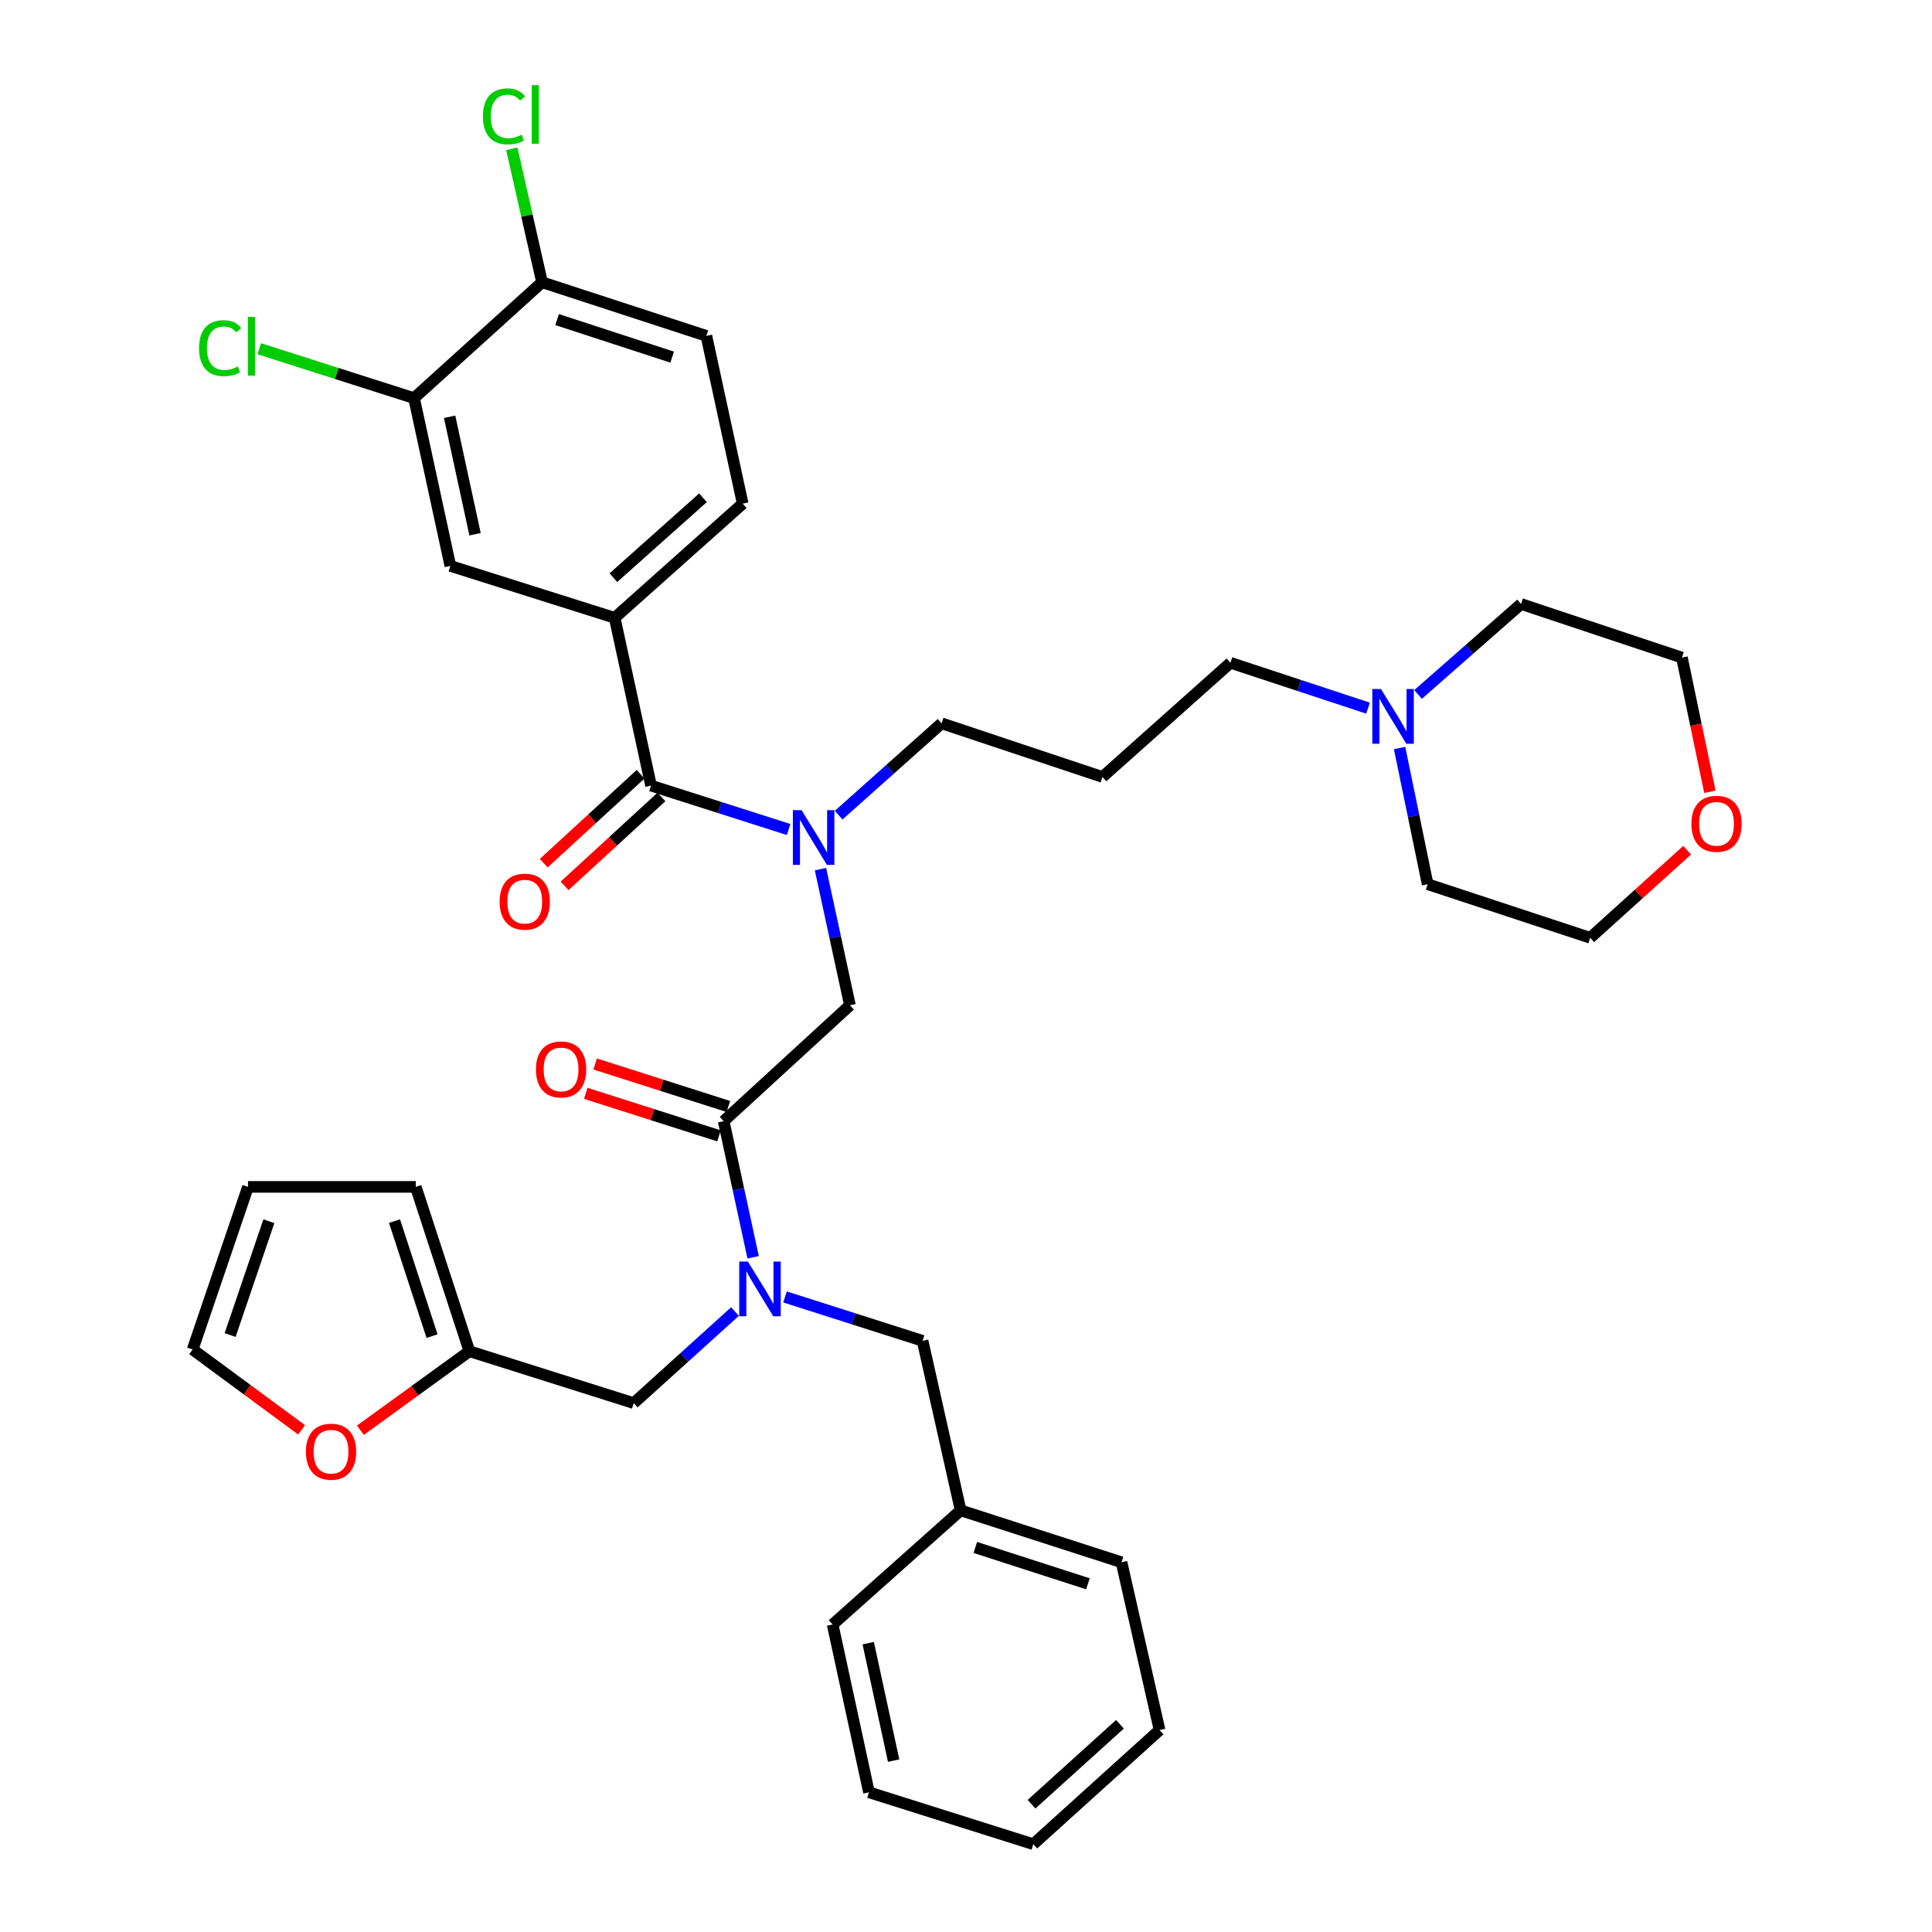<?xml version='1.0' encoding='iso-8859-1'?>
<svg version='1.1' baseProfile='full'
              xmlns='http://www.w3.org/2000/svg'
                      xmlns:rdkit='http://www.rdkit.org/xml'
                      xmlns:xlink='http://www.w3.org/1999/xlink'
                  xml:space='preserve'
width='1000px' height='1000px' viewBox='0 0 1000 1000'>
<!-- END OF HEADER -->
<rect style='opacity:1.0;fill:#FFFFFF;stroke:none' width='1000' height='1000' x='0' y='0'> </rect>
<path class='bond-0' d='M 318.162,319.783 L 233.109,292.918' style='fill:none;fill-rule:evenodd;stroke:#000000;stroke-width:6px;stroke-linecap:butt;stroke-linejoin:miter;stroke-opacity:1' />
<path class='bond-1' d='M 318.162,319.783 L 384.416,260.69' style='fill:none;fill-rule:evenodd;stroke:#000000;stroke-width:6px;stroke-linecap:butt;stroke-linejoin:miter;stroke-opacity:1' />
<path class='bond-1' d='M 317.481,299.012 L 363.859,257.648' style='fill:none;fill-rule:evenodd;stroke:#000000;stroke-width:6px;stroke-linecap:butt;stroke-linejoin:miter;stroke-opacity:1' />
<path class='bond-2' d='M 318.162,319.783 L 336.97,406.627' style='fill:none;fill-rule:evenodd;stroke:#000000;stroke-width:6px;stroke-linecap:butt;stroke-linejoin:miter;stroke-opacity:1' />
<path class='bond-3' d='M 374.569,580.314 L 382.196,615.545' style='fill:none;fill-rule:evenodd;stroke:#000000;stroke-width:6px;stroke-linecap:butt;stroke-linejoin:miter;stroke-opacity:1' />
<path class='bond-3' d='M 382.196,615.545 L 389.822,650.777' style='fill:none;fill-rule:evenodd;stroke:#0000FF;stroke-width:6px;stroke-linecap:butt;stroke-linejoin:miter;stroke-opacity:1' />
<path class='bond-4' d='M 374.569,580.314 L 439.928,520.327' style='fill:none;fill-rule:evenodd;stroke:#000000;stroke-width:6px;stroke-linecap:butt;stroke-linejoin:miter;stroke-opacity:1' />
<path class='bond-5' d='M 376.994,572.715 L 342.519,561.713' style='fill:none;fill-rule:evenodd;stroke:#000000;stroke-width:6px;stroke-linecap:butt;stroke-linejoin:miter;stroke-opacity:1' />
<path class='bond-5' d='M 342.519,561.713 L 308.044,550.712' style='fill:none;fill-rule:evenodd;stroke:#FF0000;stroke-width:6px;stroke-linecap:butt;stroke-linejoin:miter;stroke-opacity:1' />
<path class='bond-5' d='M 372.144,587.914 L 337.669,576.912' style='fill:none;fill-rule:evenodd;stroke:#000000;stroke-width:6px;stroke-linecap:butt;stroke-linejoin:miter;stroke-opacity:1' />
<path class='bond-5' d='M 337.669,576.912 L 303.194,565.911' style='fill:none;fill-rule:evenodd;stroke:#FF0000;stroke-width:6px;stroke-linecap:butt;stroke-linejoin:miter;stroke-opacity:1' />
<path class='bond-6' d='M 439.928,520.327 L 432.301,485.095' style='fill:none;fill-rule:evenodd;stroke:#000000;stroke-width:6px;stroke-linecap:butt;stroke-linejoin:miter;stroke-opacity:1' />
<path class='bond-6' d='M 432.301,485.095 L 424.675,449.864' style='fill:none;fill-rule:evenodd;stroke:#0000FF;stroke-width:6px;stroke-linecap:butt;stroke-linejoin:miter;stroke-opacity:1' />
<path class='bond-7' d='M 408.18,429.351 L 372.575,417.989' style='fill:none;fill-rule:evenodd;stroke:#0000FF;stroke-width:6px;stroke-linecap:butt;stroke-linejoin:miter;stroke-opacity:1' />
<path class='bond-7' d='M 372.575,417.989 L 336.97,406.627' style='fill:none;fill-rule:evenodd;stroke:#000000;stroke-width:6px;stroke-linecap:butt;stroke-linejoin:miter;stroke-opacity:1' />
<path class='bond-8' d='M 434.088,421.923 L 460.731,398.157' style='fill:none;fill-rule:evenodd;stroke:#0000FF;stroke-width:6px;stroke-linecap:butt;stroke-linejoin:miter;stroke-opacity:1' />
<path class='bond-8' d='M 460.731,398.157 L 487.374,374.39' style='fill:none;fill-rule:evenodd;stroke:#000000;stroke-width:6px;stroke-linecap:butt;stroke-linejoin:miter;stroke-opacity:1' />
<path class='bond-9' d='M 331.576,400.75 L 306.506,423.76' style='fill:none;fill-rule:evenodd;stroke:#000000;stroke-width:6px;stroke-linecap:butt;stroke-linejoin:miter;stroke-opacity:1' />
<path class='bond-9' d='M 306.506,423.76 L 281.435,446.77' style='fill:none;fill-rule:evenodd;stroke:#FF0000;stroke-width:6px;stroke-linecap:butt;stroke-linejoin:miter;stroke-opacity:1' />
<path class='bond-9' d='M 342.364,412.504 L 317.294,435.514' style='fill:none;fill-rule:evenodd;stroke:#000000;stroke-width:6px;stroke-linecap:butt;stroke-linejoin:miter;stroke-opacity:1' />
<path class='bond-9' d='M 317.294,435.514 L 292.223,458.524' style='fill:none;fill-rule:evenodd;stroke:#FF0000;stroke-width:6px;stroke-linecap:butt;stroke-linejoin:miter;stroke-opacity:1' />
<path class='bond-10' d='M 214.31,206.074 L 233.109,292.918' style='fill:none;fill-rule:evenodd;stroke:#000000;stroke-width:6px;stroke-linecap:butt;stroke-linejoin:miter;stroke-opacity:1' />
<path class='bond-10' d='M 232.722,215.725 L 245.882,276.516' style='fill:none;fill-rule:evenodd;stroke:#000000;stroke-width:6px;stroke-linecap:butt;stroke-linejoin:miter;stroke-opacity:1' />
<path class='bond-11' d='M 214.31,206.074 L 174.255,193.292' style='fill:none;fill-rule:evenodd;stroke:#000000;stroke-width:6px;stroke-linecap:butt;stroke-linejoin:miter;stroke-opacity:1' />
<path class='bond-11' d='M 174.255,193.292 L 134.2,180.51' style='fill:none;fill-rule:evenodd;stroke:#00CC00;stroke-width:6px;stroke-linecap:butt;stroke-linejoin:miter;stroke-opacity:1' />
<path class='bond-12' d='M 214.31,206.074 L 280.564,146.095' style='fill:none;fill-rule:evenodd;stroke:#000000;stroke-width:6px;stroke-linecap:butt;stroke-linejoin:miter;stroke-opacity:1' />
<path class='bond-13' d='M 708.094,366.537 L 672.492,354.798' style='fill:none;fill-rule:evenodd;stroke:#0000FF;stroke-width:6px;stroke-linecap:butt;stroke-linejoin:miter;stroke-opacity:1' />
<path class='bond-13' d='M 672.492,354.798 L 636.891,343.058' style='fill:none;fill-rule:evenodd;stroke:#000000;stroke-width:6px;stroke-linecap:butt;stroke-linejoin:miter;stroke-opacity:1' />
<path class='bond-14' d='M 724.425,387.186 L 731.689,422.42' style='fill:none;fill-rule:evenodd;stroke:#0000FF;stroke-width:6px;stroke-linecap:butt;stroke-linejoin:miter;stroke-opacity:1' />
<path class='bond-14' d='M 731.689,422.42 L 738.953,457.653' style='fill:none;fill-rule:evenodd;stroke:#000000;stroke-width:6px;stroke-linecap:butt;stroke-linejoin:miter;stroke-opacity:1' />
<path class='bond-15' d='M 733.993,359.441 L 760.648,336.031' style='fill:none;fill-rule:evenodd;stroke:#0000FF;stroke-width:6px;stroke-linecap:butt;stroke-linejoin:miter;stroke-opacity:1' />
<path class='bond-15' d='M 760.648,336.031 L 787.303,312.621' style='fill:none;fill-rule:evenodd;stroke:#000000;stroke-width:6px;stroke-linecap:butt;stroke-linejoin:miter;stroke-opacity:1' />
<path class='bond-16' d='M 328.018,726.25 L 242.956,699.385' style='fill:none;fill-rule:evenodd;stroke:#000000;stroke-width:6px;stroke-linecap:butt;stroke-linejoin:miter;stroke-opacity:1' />
<path class='bond-17' d='M 328.018,726.25 L 354.222,702.556' style='fill:none;fill-rule:evenodd;stroke:#000000;stroke-width:6px;stroke-linecap:butt;stroke-linejoin:miter;stroke-opacity:1' />
<path class='bond-17' d='M 354.222,702.556 L 380.426,678.861' style='fill:none;fill-rule:evenodd;stroke:#0000FF;stroke-width:6px;stroke-linecap:butt;stroke-linejoin:miter;stroke-opacity:1' />
<path class='bond-18' d='M 406.317,671.29 L 441.922,682.652' style='fill:none;fill-rule:evenodd;stroke:#0000FF;stroke-width:6px;stroke-linecap:butt;stroke-linejoin:miter;stroke-opacity:1' />
<path class='bond-18' d='M 441.922,682.652 L 477.527,694.014' style='fill:none;fill-rule:evenodd;stroke:#000000;stroke-width:6px;stroke-linecap:butt;stroke-linejoin:miter;stroke-opacity:1' />
<path class='bond-19' d='M 885.03,409.806 L 877.798,375.089' style='fill:none;fill-rule:evenodd;stroke:#FF0000;stroke-width:6px;stroke-linecap:butt;stroke-linejoin:miter;stroke-opacity:1' />
<path class='bond-19' d='M 877.798,375.089 L 870.566,340.373' style='fill:none;fill-rule:evenodd;stroke:#000000;stroke-width:6px;stroke-linecap:butt;stroke-linejoin:miter;stroke-opacity:1' />
<path class='bond-20' d='M 873.267,440.066 L 848.189,462.74' style='fill:none;fill-rule:evenodd;stroke:#FF0000;stroke-width:6px;stroke-linecap:butt;stroke-linejoin:miter;stroke-opacity:1' />
<path class='bond-20' d='M 848.189,462.74 L 823.111,485.414' style='fill:none;fill-rule:evenodd;stroke:#000000;stroke-width:6px;stroke-linecap:butt;stroke-linejoin:miter;stroke-opacity:1' />
<path class='bond-21' d='M 636.891,343.058 L 570.637,402.151' style='fill:none;fill-rule:evenodd;stroke:#000000;stroke-width:6px;stroke-linecap:butt;stroke-linejoin:miter;stroke-opacity:1' />
<path class='bond-22' d='M 156.115,740.087 L 127.915,719.289' style='fill:none;fill-rule:evenodd;stroke:#FF0000;stroke-width:6px;stroke-linecap:butt;stroke-linejoin:miter;stroke-opacity:1' />
<path class='bond-22' d='M 127.915,719.289 L 99.714,698.49' style='fill:none;fill-rule:evenodd;stroke:#000000;stroke-width:6px;stroke-linecap:butt;stroke-linejoin:miter;stroke-opacity:1' />
<path class='bond-23' d='M 186.551,740.286 L 214.754,719.836' style='fill:none;fill-rule:evenodd;stroke:#FF0000;stroke-width:6px;stroke-linecap:butt;stroke-linejoin:miter;stroke-opacity:1' />
<path class='bond-23' d='M 214.754,719.836 L 242.956,699.385' style='fill:none;fill-rule:evenodd;stroke:#000000;stroke-width:6px;stroke-linecap:butt;stroke-linejoin:miter;stroke-opacity:1' />
<path class='bond-24' d='M 99.714,698.49 L 128.361,614.332' style='fill:none;fill-rule:evenodd;stroke:#000000;stroke-width:6px;stroke-linecap:butt;stroke-linejoin:miter;stroke-opacity:1' />
<path class='bond-24' d='M 119.115,691.007 L 139.167,632.097' style='fill:none;fill-rule:evenodd;stroke:#000000;stroke-width:6px;stroke-linecap:butt;stroke-linejoin:miter;stroke-opacity:1' />
<path class='bond-25' d='M 128.361,614.332 L 215.205,614.332' style='fill:none;fill-rule:evenodd;stroke:#000000;stroke-width:6px;stroke-linecap:butt;stroke-linejoin:miter;stroke-opacity:1' />
<path class='bond-26' d='M 215.205,614.332 L 242.956,699.385' style='fill:none;fill-rule:evenodd;stroke:#000000;stroke-width:6px;stroke-linecap:butt;stroke-linejoin:miter;stroke-opacity:1' />
<path class='bond-26' d='M 204.2,632.039 L 223.626,691.576' style='fill:none;fill-rule:evenodd;stroke:#000000;stroke-width:6px;stroke-linecap:butt;stroke-linejoin:miter;stroke-opacity:1' />
<path class='bond-27' d='M 497.23,781.753 L 477.527,694.014' style='fill:none;fill-rule:evenodd;stroke:#000000;stroke-width:6px;stroke-linecap:butt;stroke-linejoin:miter;stroke-opacity:1' />
<path class='bond-28' d='M 497.23,781.753 L 580.493,808.618' style='fill:none;fill-rule:evenodd;stroke:#000000;stroke-width:6px;stroke-linecap:butt;stroke-linejoin:miter;stroke-opacity:1' />
<path class='bond-28' d='M 504.82,800.966 L 563.104,819.772' style='fill:none;fill-rule:evenodd;stroke:#000000;stroke-width:6px;stroke-linecap:butt;stroke-linejoin:miter;stroke-opacity:1' />
<path class='bond-29' d='M 497.23,781.753 L 430.976,840.846' style='fill:none;fill-rule:evenodd;stroke:#000000;stroke-width:6px;stroke-linecap:butt;stroke-linejoin:miter;stroke-opacity:1' />
<path class='bond-30' d='M 580.493,808.618 L 600.187,895.462' style='fill:none;fill-rule:evenodd;stroke:#000000;stroke-width:6px;stroke-linecap:butt;stroke-linejoin:miter;stroke-opacity:1' />
<path class='bond-31' d='M 430.976,840.846 L 449.775,927.689' style='fill:none;fill-rule:evenodd;stroke:#000000;stroke-width:6px;stroke-linecap:butt;stroke-linejoin:miter;stroke-opacity:1' />
<path class='bond-31' d='M 449.389,850.497 L 462.548,911.287' style='fill:none;fill-rule:evenodd;stroke:#000000;stroke-width:6px;stroke-linecap:butt;stroke-linejoin:miter;stroke-opacity:1' />
<path class='bond-32' d='M 600.187,895.462 L 534.829,954.545' style='fill:none;fill-rule:evenodd;stroke:#000000;stroke-width:6px;stroke-linecap:butt;stroke-linejoin:miter;stroke-opacity:1' />
<path class='bond-32' d='M 579.685,892.489 L 533.934,933.848' style='fill:none;fill-rule:evenodd;stroke:#000000;stroke-width:6px;stroke-linecap:butt;stroke-linejoin:miter;stroke-opacity:1' />
<path class='bond-33' d='M 449.775,927.689 L 534.829,954.545' style='fill:none;fill-rule:evenodd;stroke:#000000;stroke-width:6px;stroke-linecap:butt;stroke-linejoin:miter;stroke-opacity:1' />
<path class='bond-34' d='M 570.637,402.151 L 487.374,374.39' style='fill:none;fill-rule:evenodd;stroke:#000000;stroke-width:6px;stroke-linecap:butt;stroke-linejoin:miter;stroke-opacity:1' />
<path class='bond-35' d='M 738.953,457.653 L 823.111,485.414' style='fill:none;fill-rule:evenodd;stroke:#000000;stroke-width:6px;stroke-linecap:butt;stroke-linejoin:miter;stroke-opacity:1' />
<path class='bond-36' d='M 787.303,312.621 L 870.566,340.373' style='fill:none;fill-rule:evenodd;stroke:#000000;stroke-width:6px;stroke-linecap:butt;stroke-linejoin:miter;stroke-opacity:1' />
<path class='bond-37' d='M 280.564,146.095 L 365.617,173.847' style='fill:none;fill-rule:evenodd;stroke:#000000;stroke-width:6px;stroke-linecap:butt;stroke-linejoin:miter;stroke-opacity:1' />
<path class='bond-37' d='M 288.373,165.425 L 347.91,184.851' style='fill:none;fill-rule:evenodd;stroke:#000000;stroke-width:6px;stroke-linecap:butt;stroke-linejoin:miter;stroke-opacity:1' />
<path class='bond-38' d='M 280.564,146.095 L 272.731,111.556' style='fill:none;fill-rule:evenodd;stroke:#000000;stroke-width:6px;stroke-linecap:butt;stroke-linejoin:miter;stroke-opacity:1' />
<path class='bond-38' d='M 272.731,111.556 L 264.898,77.018' style='fill:none;fill-rule:evenodd;stroke:#00CC00;stroke-width:6px;stroke-linecap:butt;stroke-linejoin:miter;stroke-opacity:1' />
<path class='bond-39' d='M 384.416,260.69 L 365.617,173.847' style='fill:none;fill-rule:evenodd;stroke:#000000;stroke-width:6px;stroke-linecap:butt;stroke-linejoin:miter;stroke-opacity:1' />
<path  class='atom-3' d='M 277.411 553.538
Q 277.411 546.738, 280.771 542.938
Q 284.131 539.138, 290.411 539.138
Q 296.691 539.138, 300.051 542.938
Q 303.411 546.738, 303.411 553.538
Q 303.411 560.418, 300.011 564.338
Q 296.611 568.218, 290.411 568.218
Q 284.171 568.218, 280.771 564.338
Q 277.411 560.458, 277.411 553.538
M 290.411 565.018
Q 294.731 565.018, 297.051 562.138
Q 299.411 559.218, 299.411 553.538
Q 299.411 547.978, 297.051 545.178
Q 294.731 542.338, 290.411 542.338
Q 286.091 542.338, 283.731 545.138
Q 281.411 547.938, 281.411 553.538
Q 281.411 559.258, 283.731 562.138
Q 286.091 565.018, 290.411 565.018
' fill='#FF0000'/>
<path  class='atom-4' d='M 414.869 419.323
L 424.149 434.323
Q 425.069 435.803, 426.549 438.483
Q 428.029 441.163, 428.109 441.323
L 428.109 419.323
L 431.869 419.323
L 431.869 447.643
L 427.989 447.643
L 418.029 431.243
Q 416.869 429.323, 415.629 427.123
Q 414.429 424.923, 414.069 424.243
L 414.069 447.643
L 410.389 447.643
L 410.389 419.323
L 414.869 419.323
' fill='#0000FF'/>
<path  class='atom-6' d='M 258.612 466.694
Q 258.612 459.894, 261.972 456.094
Q 265.332 452.294, 271.612 452.294
Q 277.892 452.294, 281.252 456.094
Q 284.612 459.894, 284.612 466.694
Q 284.612 473.574, 281.212 477.494
Q 277.812 481.374, 271.612 481.374
Q 265.372 481.374, 261.972 477.494
Q 258.612 473.614, 258.612 466.694
M 271.612 478.174
Q 275.932 478.174, 278.252 475.294
Q 280.612 472.374, 280.612 466.694
Q 280.612 461.134, 278.252 458.334
Q 275.932 455.494, 271.612 455.494
Q 267.292 455.494, 264.932 458.294
Q 262.612 461.094, 262.612 466.694
Q 262.612 472.414, 264.932 475.294
Q 267.292 478.174, 271.612 478.174
' fill='#FF0000'/>
<path  class='atom-9' d='M 714.789 356.649
L 724.069 371.649
Q 724.989 373.129, 726.469 375.809
Q 727.949 378.489, 728.029 378.649
L 728.029 356.649
L 731.789 356.649
L 731.789 384.969
L 727.909 384.969
L 717.949 368.569
Q 716.789 366.649, 715.549 364.449
Q 714.349 362.249, 713.989 361.569
L 713.989 384.969
L 710.309 384.969
L 710.309 356.649
L 714.789 356.649
' fill='#0000FF'/>
<path  class='atom-11' d='M 387.108 652.998
L 396.388 667.998
Q 397.308 669.478, 398.788 672.158
Q 400.268 674.838, 400.348 674.998
L 400.348 652.998
L 404.108 652.998
L 404.108 681.318
L 400.228 681.318
L 390.268 664.918
Q 389.108 662.998, 387.868 660.798
Q 386.668 658.598, 386.308 657.918
L 386.308 681.318
L 382.628 681.318
L 382.628 652.998
L 387.108 652.998
' fill='#0000FF'/>
<path  class='atom-12' d='M 875.47 426.401
Q 875.47 419.601, 878.83 415.801
Q 882.19 412.001, 888.47 412.001
Q 894.75 412.001, 898.11 415.801
Q 901.47 419.601, 901.47 426.401
Q 901.47 433.281, 898.07 437.201
Q 894.67 441.081, 888.47 441.081
Q 882.23 441.081, 878.83 437.201
Q 875.47 433.321, 875.47 426.401
M 888.47 437.881
Q 892.79 437.881, 895.11 435.001
Q 897.47 432.081, 897.47 426.401
Q 897.47 420.841, 895.11 418.041
Q 892.79 415.201, 888.47 415.201
Q 884.15 415.201, 881.79 418.001
Q 879.47 420.801, 879.47 426.401
Q 879.47 432.121, 881.79 435.001
Q 884.15 437.881, 888.47 437.881
' fill='#FF0000'/>
<path  class='atom-14' d='M 158.34 751.396
Q 158.34 744.596, 161.7 740.796
Q 165.06 736.996, 171.34 736.996
Q 177.62 736.996, 180.98 740.796
Q 184.34 744.596, 184.34 751.396
Q 184.34 758.276, 180.94 762.196
Q 177.54 766.076, 171.34 766.076
Q 165.1 766.076, 161.7 762.196
Q 158.34 758.316, 158.34 751.396
M 171.34 762.876
Q 175.66 762.876, 177.98 759.996
Q 180.34 757.076, 180.34 751.396
Q 180.34 745.836, 177.98 743.036
Q 175.66 740.196, 171.34 740.196
Q 167.02 740.196, 164.66 742.996
Q 162.34 745.796, 162.34 751.396
Q 162.34 757.116, 164.66 759.996
Q 167.02 762.876, 171.34 762.876
' fill='#FF0000'/>
<path  class='atom-35' d='M 103.031 180.198
Q 103.031 173.158, 106.311 169.478
Q 109.631 165.758, 115.911 165.758
Q 121.751 165.758, 124.871 169.878
L 122.231 172.038
Q 119.951 169.038, 115.911 169.038
Q 111.631 169.038, 109.351 171.918
Q 107.111 174.758, 107.111 180.198
Q 107.111 185.798, 109.431 188.678
Q 111.791 191.558, 116.351 191.558
Q 119.471 191.558, 123.111 189.678
L 124.231 192.678
Q 122.751 193.638, 120.511 194.198
Q 118.271 194.758, 115.791 194.758
Q 109.631 194.758, 106.311 190.998
Q 103.031 187.238, 103.031 180.198
' fill='#00CC00'/>
<path  class='atom-35' d='M 128.311 164.038
L 131.991 164.038
L 131.991 194.398
L 128.311 194.398
L 128.311 164.038
' fill='#00CC00'/>
<path  class='atom-36' d='M 249.949 60.231
Q 249.949 53.191, 253.229 49.511
Q 256.549 45.791, 262.829 45.791
Q 268.669 45.791, 271.789 49.911
L 269.149 52.071
Q 266.869 49.071, 262.829 49.071
Q 258.549 49.071, 256.269 51.951
Q 254.029 54.791, 254.029 60.231
Q 254.029 65.831, 256.349 68.711
Q 258.709 71.591, 263.269 71.591
Q 266.389 71.591, 270.029 69.711
L 271.149 72.711
Q 269.669 73.671, 267.429 74.231
Q 265.189 74.791, 262.709 74.791
Q 256.549 74.791, 253.229 71.031
Q 249.949 67.271, 249.949 60.231
' fill='#00CC00'/>
<path  class='atom-36' d='M 275.229 44.071
L 278.909 44.071
L 278.909 74.431
L 275.229 74.431
L 275.229 44.071
' fill='#00CC00'/>
</svg>
